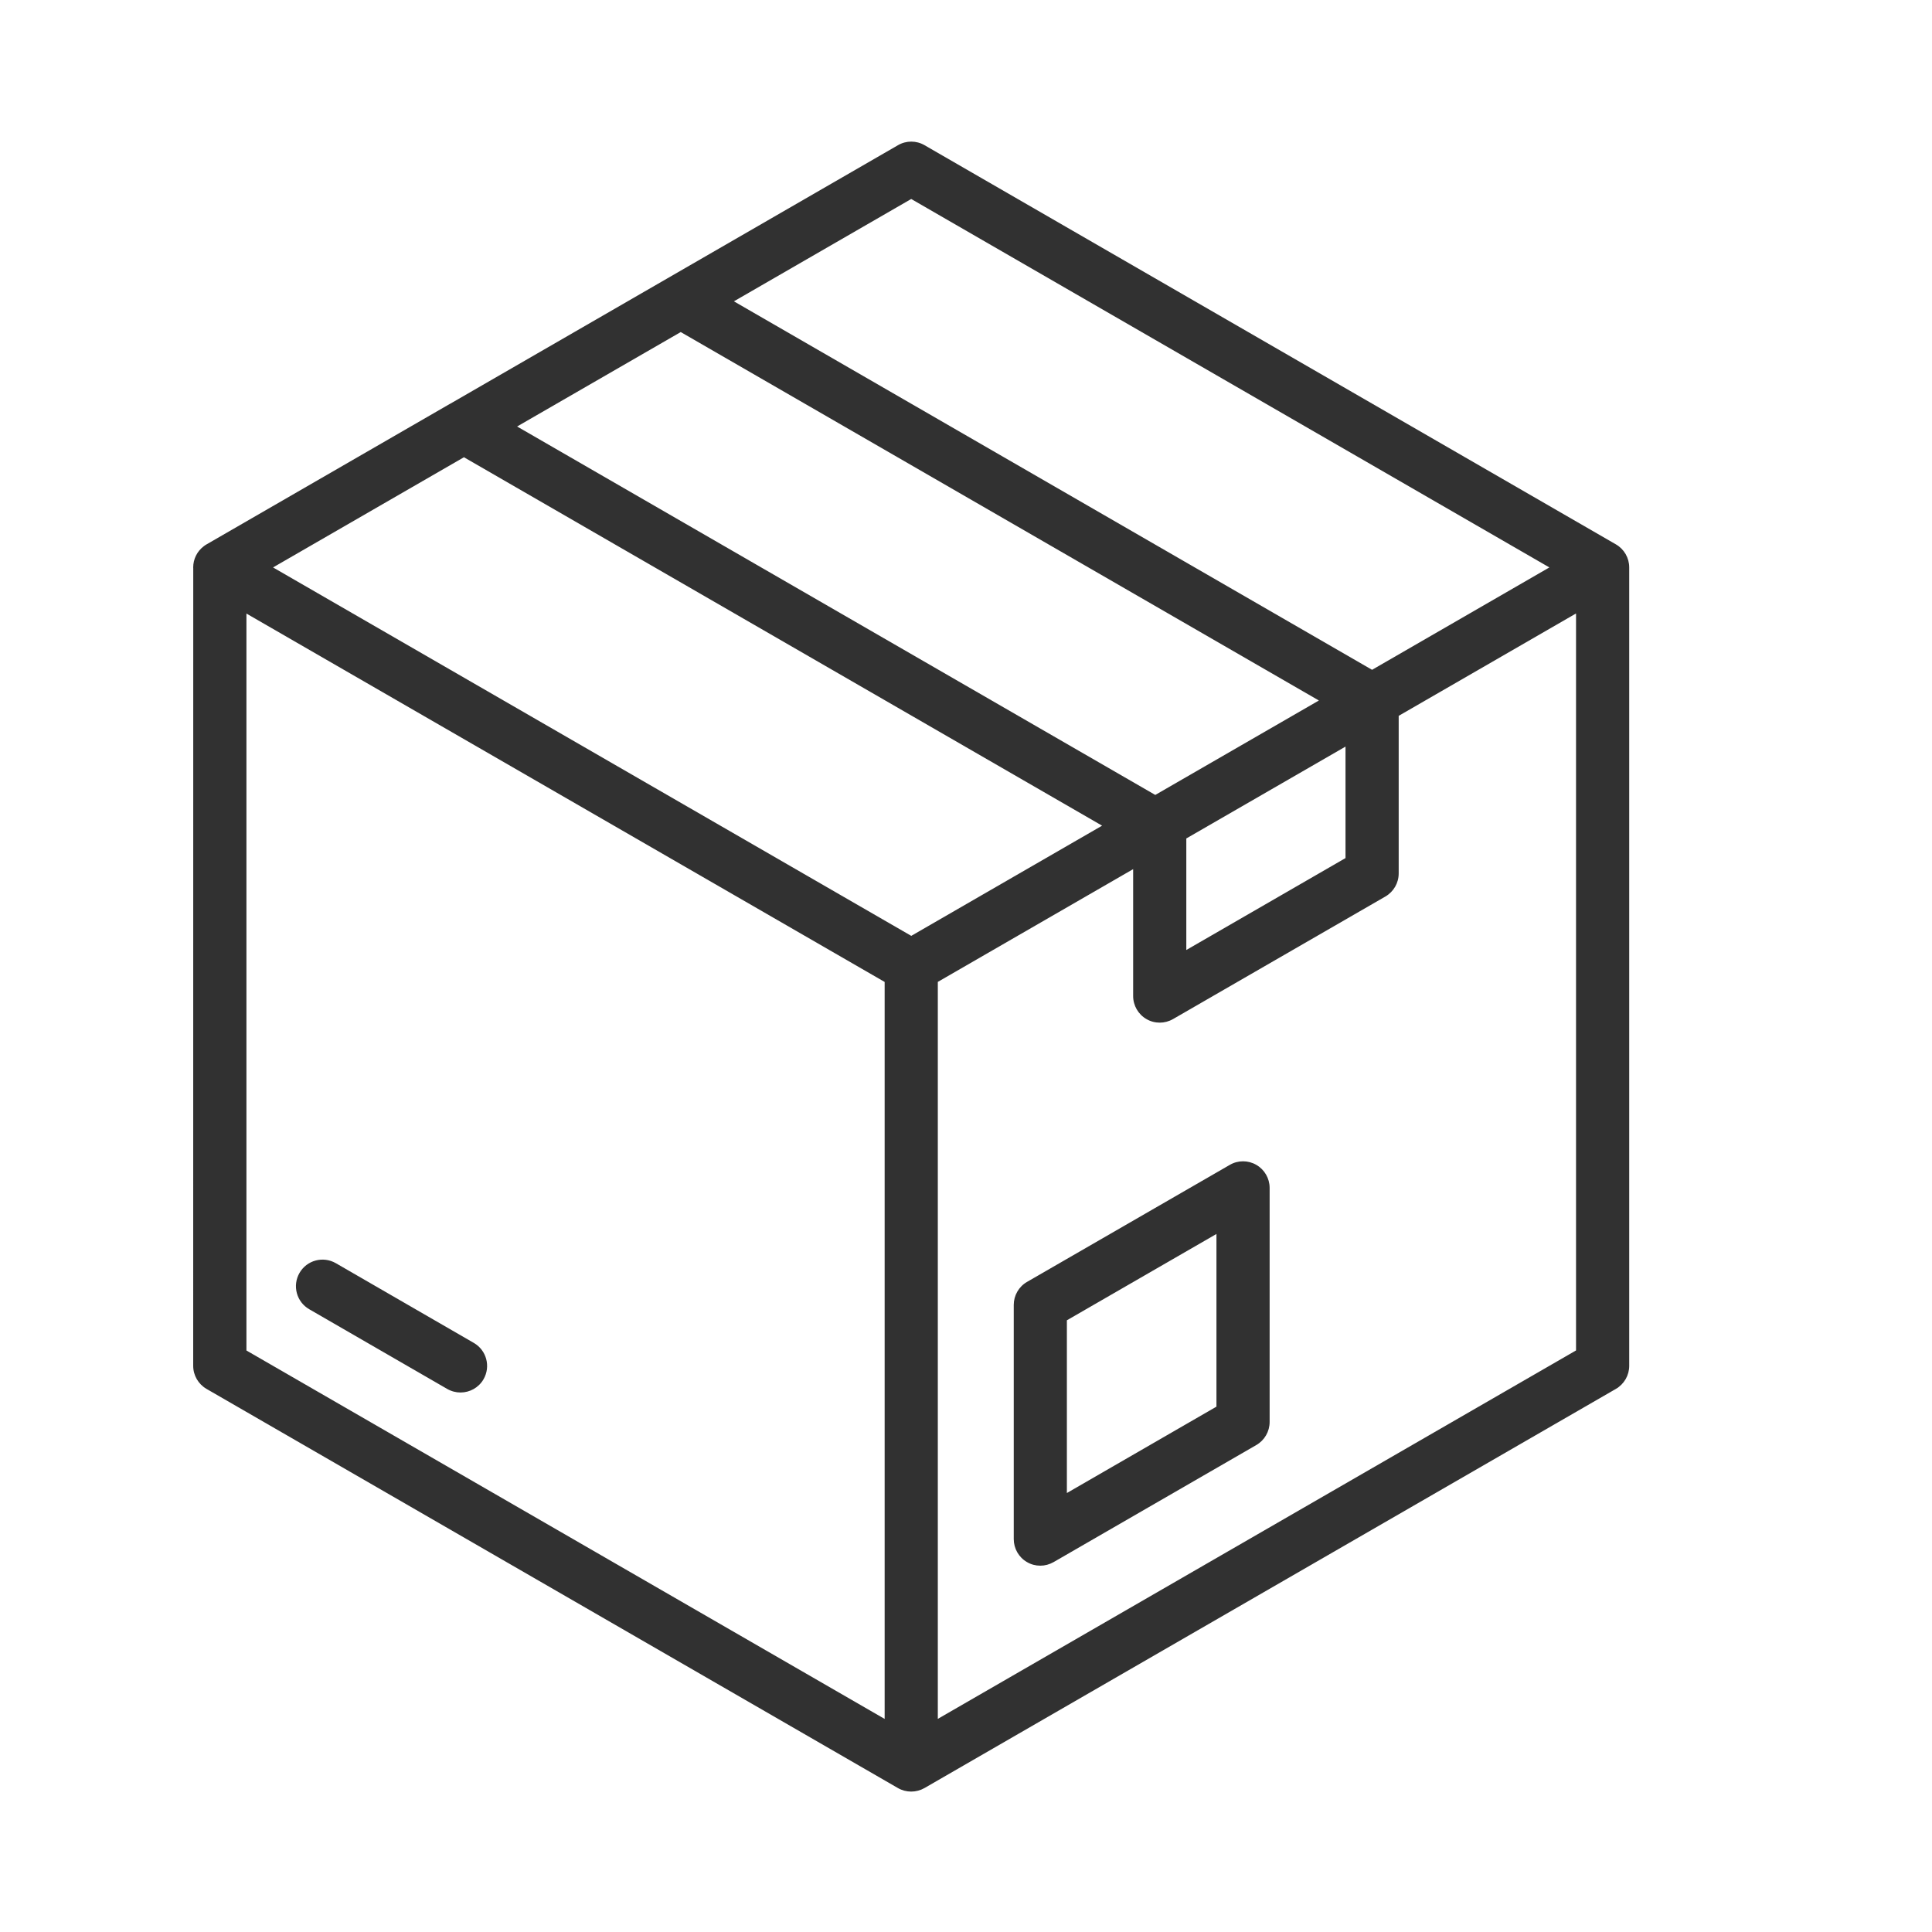 <svg version="1.0" preserveAspectRatio="xMidYMid meet" height="200" viewBox="0 0 150 150" zoomAndPan="magnify" width="200" xmlns:xlink="http://www.w3.org/1999/xlink" xmlns="http://www.w3.org/2000/svg"><defs><clipPath id="910810cd5d"><path clip-rule="nonzero" d="M 15 10.859 L 126.75 10.859 L 126.75 139.109 L 15 139.109 Z M 15 10.859"></path></clipPath></defs><g clip-path="url(#910810cd5d)"><path fill-rule="nonzero" fill-opacity="1" d="M 126.492 44.055 C 126.492 43.316 126.098 42.633 125.461 42.266 L 71.781 11.273 C 71.145 10.902 70.355 10.902 69.719 11.273 L 34.945 31.352 C 34.941 31.352 34.941 31.352 34.938 31.352 L 16.043 42.262 C 16.043 42.266 16.039 42.266 16.035 42.266 C 15.953 42.312 15.879 42.363 15.805 42.422 C 15.301 42.809 15 43.41 15 44.059 C 15 44.07 15.004 44.086 15.004 44.102 L 15 106.043 C 15 106.781 15.395 107.461 16.031 107.832 L 69.715 138.824 C 70.035 139.008 70.391 139.098 70.746 139.098 C 71.102 139.098 71.461 139.004 71.777 138.824 L 125.461 107.832 C 126.098 107.461 126.492 106.781 126.492 106.043 Z M 104.465 57.965 L 104.465 66.621 L 92.105 73.758 L 92.105 65.098 Z M 36.02 35.5 L 85.566 64.105 L 70.75 72.66 L 21.199 44.055 Z M 52.852 25.781 L 102.398 54.387 L 89.695 61.719 L 40.148 33.113 Z M 70.746 15.449 L 120.293 44.055 L 106.527 52.004 L 56.98 23.395 Z M 19.133 47.637 L 68.684 76.238 L 68.684 133.457 L 19.133 104.852 Z M 72.812 133.453 L 72.812 76.234 L 87.977 67.48 L 87.977 77.332 C 87.977 78.07 88.371 78.754 89.012 79.121 C 89.328 79.309 89.688 79.398 90.043 79.398 C 90.398 79.398 90.754 79.305 91.074 79.121 L 107.562 69.605 C 108.199 69.234 108.594 68.555 108.594 67.816 L 108.594 55.578 L 122.363 47.629 L 122.363 104.848 Z M 97.543 90.441 C 96.902 90.07 96.117 90.07 95.48 90.441 L 79.738 99.527 C 79.098 99.895 78.707 100.578 78.707 101.316 L 78.707 119.492 C 78.707 120.23 79.098 120.914 79.738 121.281 C 80.055 121.469 80.414 121.559 80.77 121.559 C 81.125 121.559 81.48 121.465 81.801 121.281 L 97.543 112.191 C 98.18 111.82 98.574 111.141 98.574 110.402 L 98.574 92.227 C 98.574 91.492 98.18 90.809 97.543 90.441 Z M 82.832 115.918 L 82.832 102.508 L 94.445 95.805 L 94.445 109.211 Z M 37.543 107.082 C 37.164 107.742 36.469 108.113 35.754 108.113 C 35.402 108.113 35.047 108.023 34.719 107.836 L 24.008 101.648 C 23.02 101.078 22.684 99.816 23.254 98.828 C 23.824 97.84 25.086 97.504 26.074 98.074 L 36.785 104.262 C 37.773 104.832 38.113 106.09 37.543 107.082 Z M 37.543 107.082" fill="#313131"></path></g></svg>